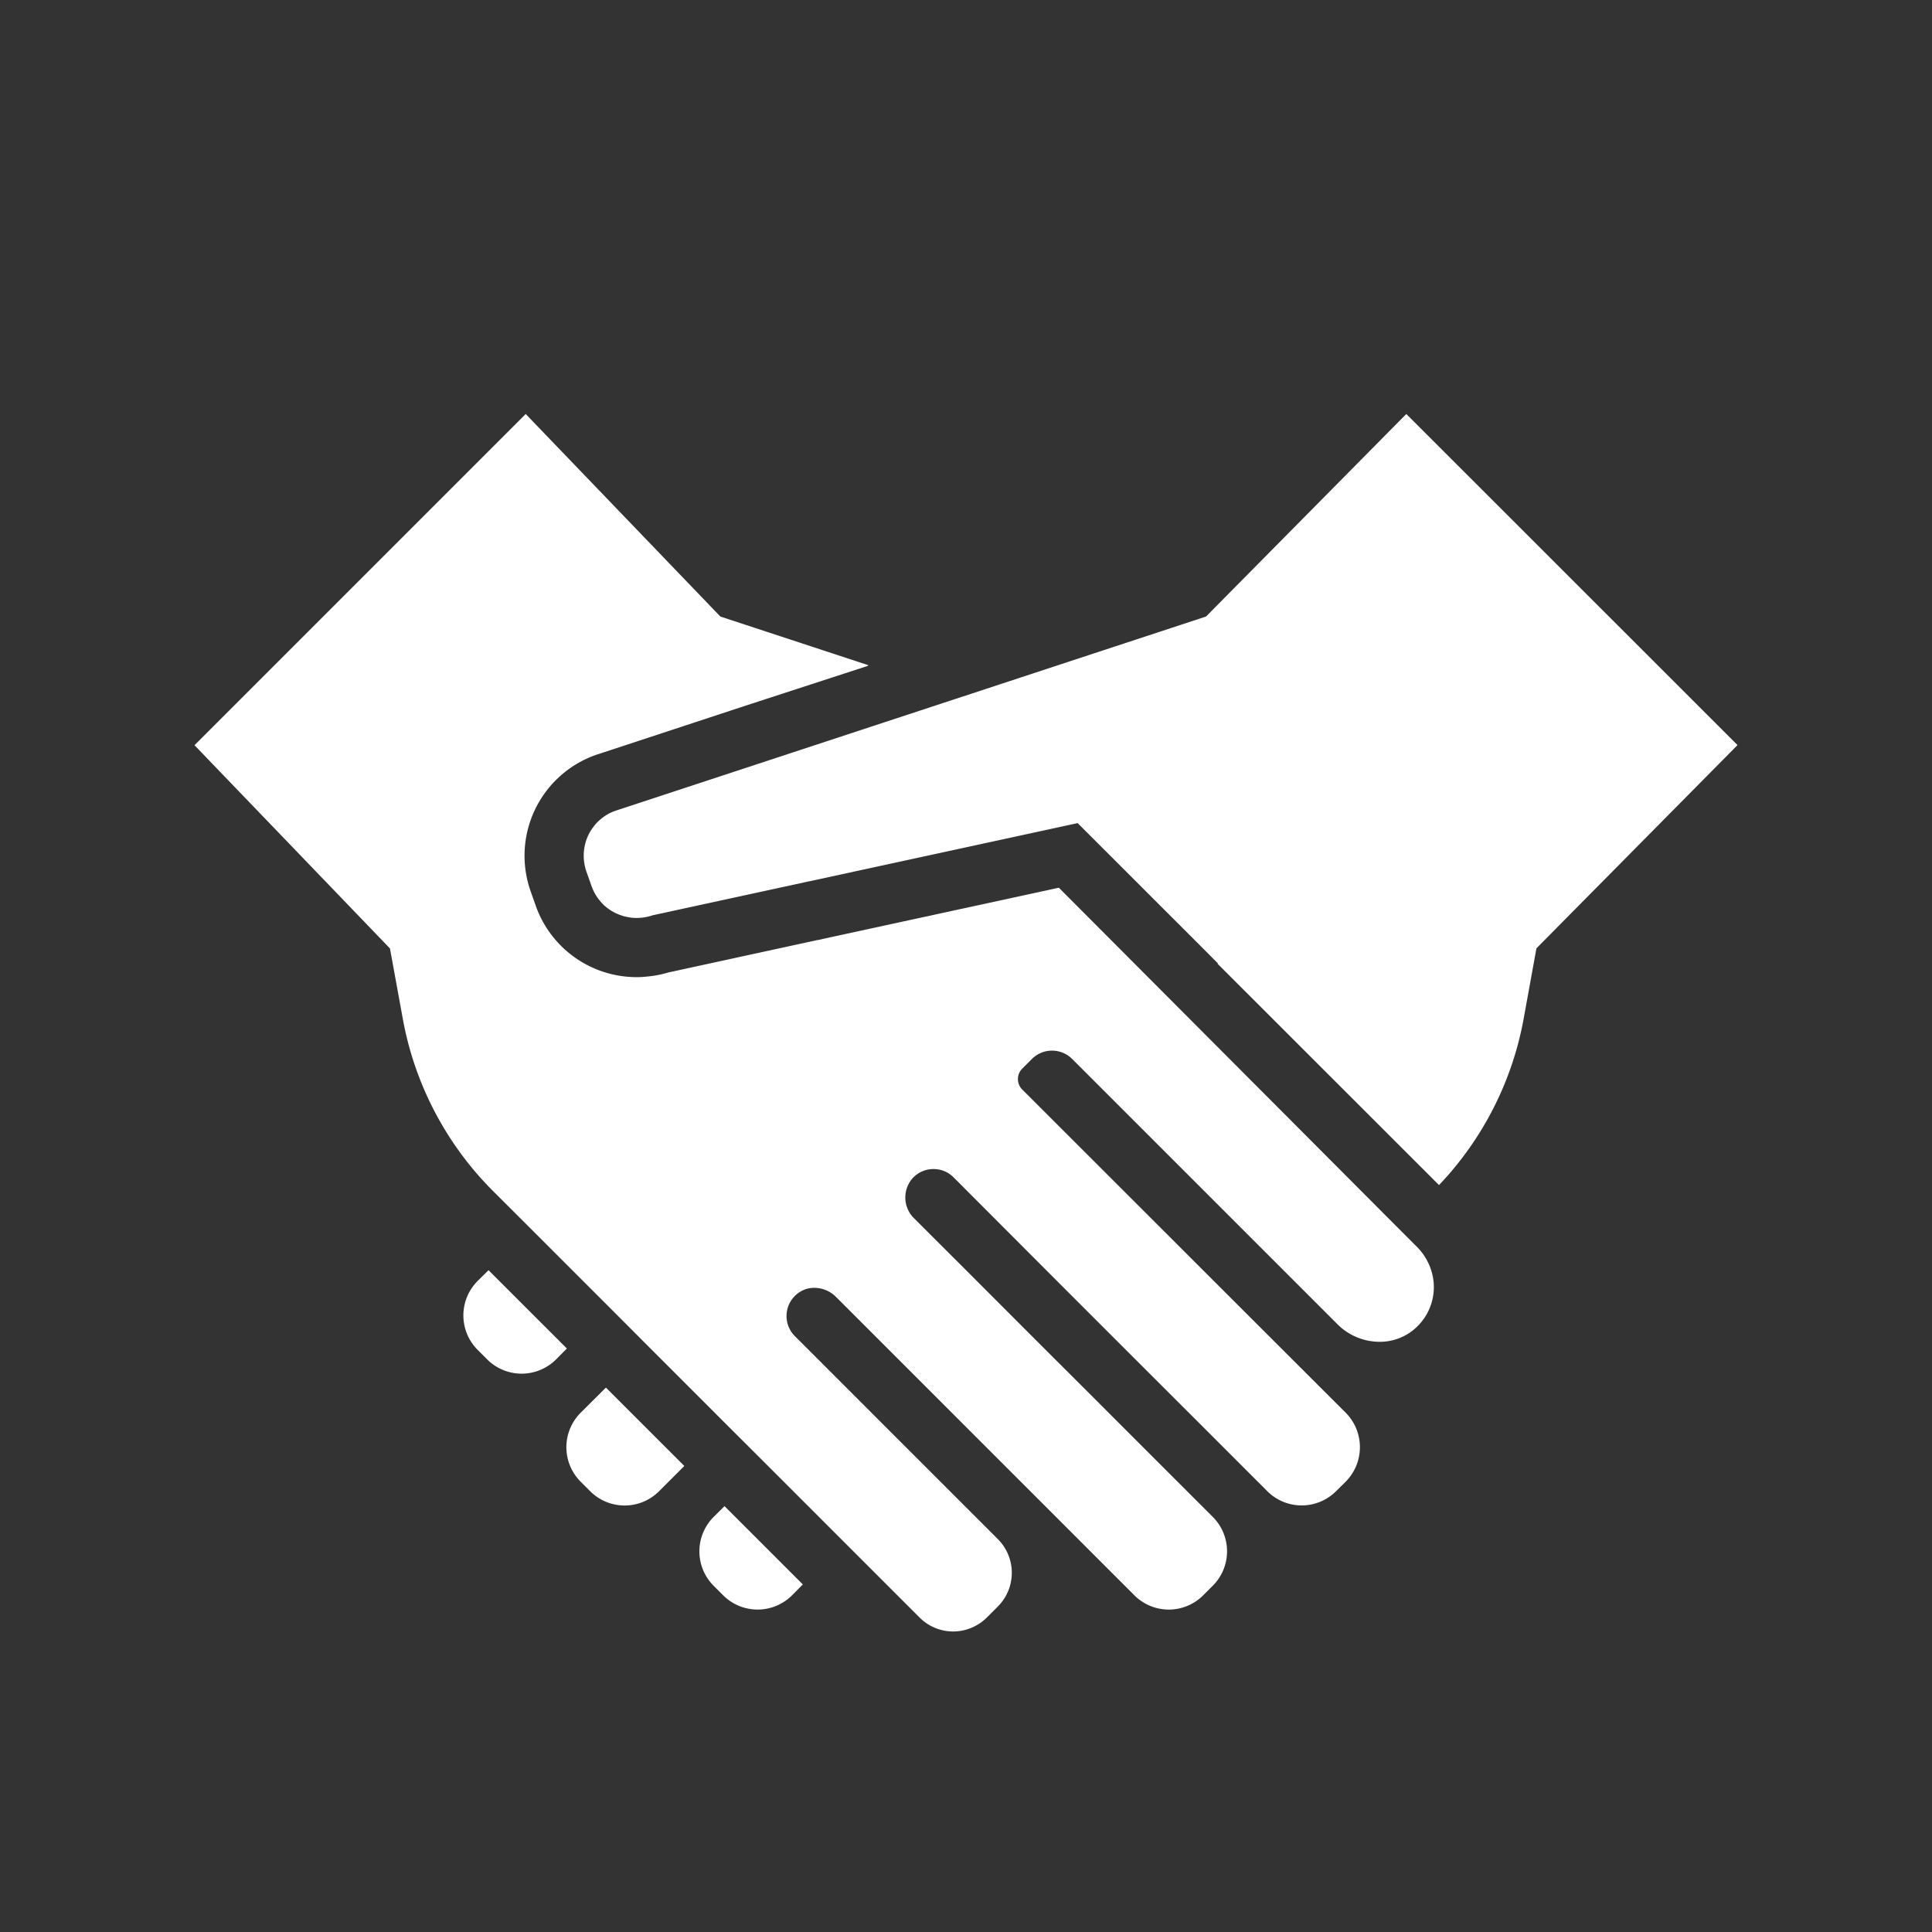 <svg xmlns="http://www.w3.org/2000/svg" width="140" height="140" viewBox="0 0 140 140"><rect x="0" y="0" width="140" height="140" fill="#333333" stroke="none"/><g transform="translate(-1027 -2154)"><g transform="translate(1041.094 2184)"><path d="M168.568,417.182a3.529,3.529,0,0,0-.007,4.988l.693.693a3.532,3.532,0,0,0,4.994,0l.78-.787-5.674-5.673Z" transform="translate(-130.946 -337.262)" fill="#fff"/><path d="M124.432,378.873a3.533,3.533,0,0,0,0,4.995l.686.686a3.526,3.526,0,0,0,5,0l1.8-1.8,0,0,.026-.025-5.681-5.68Z" transform="translate(-96.45 -306.499)" fill="#fff"/><path d="M91.043,338.1l-.787.779a3.53,3.53,0,0,0-.007,4.987l.693.694a3.533,3.533,0,0,0,5,0l.778-.786Z" transform="translate(-69.737 -276.056)" fill="#fff"/><path d="M188.761,54.01,174.248,68.687l-10.74,3.53-3.423,1.128h-.007l-3.423,1.129h-.008l-25.2,8.288a3.355,3.355,0,0,0-1.151.686,2.815,2.815,0,0,0-.451.5,3.044,3.044,0,0,0-.357.579,3.476,3.476,0,0,0-.222,2.366,2.281,2.281,0,0,0,.085.285l.379,1.064a3.456,3.456,0,0,0,.8,1.266v.007a3.486,3.486,0,0,0,1.459.864,1.413,1.413,0,0,0,.249.064,3.222,3.222,0,0,0,.751.086,3.131,3.131,0,0,0,.358-.021,2.372,2.372,0,0,0,.315-.043,1.356,1.356,0,0,0,.157-.036,2.721,2.721,0,0,0,.328-.093l11.089-2.408h.008a1.265,1.265,0,0,1,.229-.05.334.334,0,0,1,.086-.014l.021-.008,19.366-4.2,8.705,8.7,1.443,1.45.038.038-.064-.014,16.063,16.055a23.63,23.63,0,0,0,6.13-12.033l.93-5.122,14.571-14.728Z" transform="translate(-100.949 -54.01)" fill="#fff"/><path d="M87.159,112.936l-24.524-24.6L45.518,92.05l-.308.072h-.036l-.136.028L34.327,94.48a7.5,7.5,0,0,1-1.535.293,6.505,6.505,0,0,1-.751.043,7.756,7.756,0,0,1-7.3-5.137L24.36,88.6a7.743,7.743,0,0,1,4.694-9.875l.05-.022.056-.014,10.876-3.578,8.792-2.862-.045-.014.056-.019-10.732-3.53L24.27,54.289l-.244-.255h0L24,54.009l-24,24L14.164,92.737l.935,5.122a23.613,23.613,0,0,0,6.567,12.49l2.586,2.58,5.688,5.687,2.9,2.908,5.68,5.681,2.915,2.908,5.681,5.681,5.423,5.423a3.434,3.434,0,0,0,2.437,1.015,3.594,3.594,0,0,0,.729-.079,3.493,3.493,0,0,0,1.715-.937l.793-.793a3.455,3.455,0,0,0,0-4.886L43.5,120.825a2.058,2.058,0,0,1,.321-3.166,1.93,1.93,0,0,1,1.1-.328,2.228,2.228,0,0,1,1.551.643l.643.642,2.907,2.908,8.589,8.589,5.681,5.681,3.815,3.816a3.52,3.52,0,0,0,4.987,0l.694-.693a3.523,3.523,0,0,0,0-4.988l-9.5-9.5-2.916-2.909-5.673-5.68-2.916-2.909-.643-.643a2.111,2.111,0,0,1-.1-2.907l.05-.051a2.032,2.032,0,0,1,1.457-.607h.014a2.035,2.035,0,0,1,1.444.6l.693.693c.735.744,1.743,1.744,2.907,2.916,1.651,1.651,3.623,3.631,5.674,5.681l2.915,2.915c2.023,2.023,4,3.995,5.681,5.674l4.858,4.859a3.527,3.527,0,0,0,4.995,0l.693-.686a3.545,3.545,0,0,0,0-4.995l-4.866-4.859L60.022,103a1.072,1.072,0,0,1-.043-1.551l.708-.708a2.062,2.062,0,0,1,2.907,0l17.878,17.877,1.357,1.357a4.326,4.326,0,0,0,3.044,1.266,3.835,3.835,0,0,0,2.222-.686,4,4,0,0,0,1.693-3.68,4.2,4.2,0,0,0-1.265-2.573Z" transform="translate(0 -54.009)" fill="#fff"/></g><rect width="140" height="140" transform="translate(1027 2154)" fill="none"/></g></svg>
